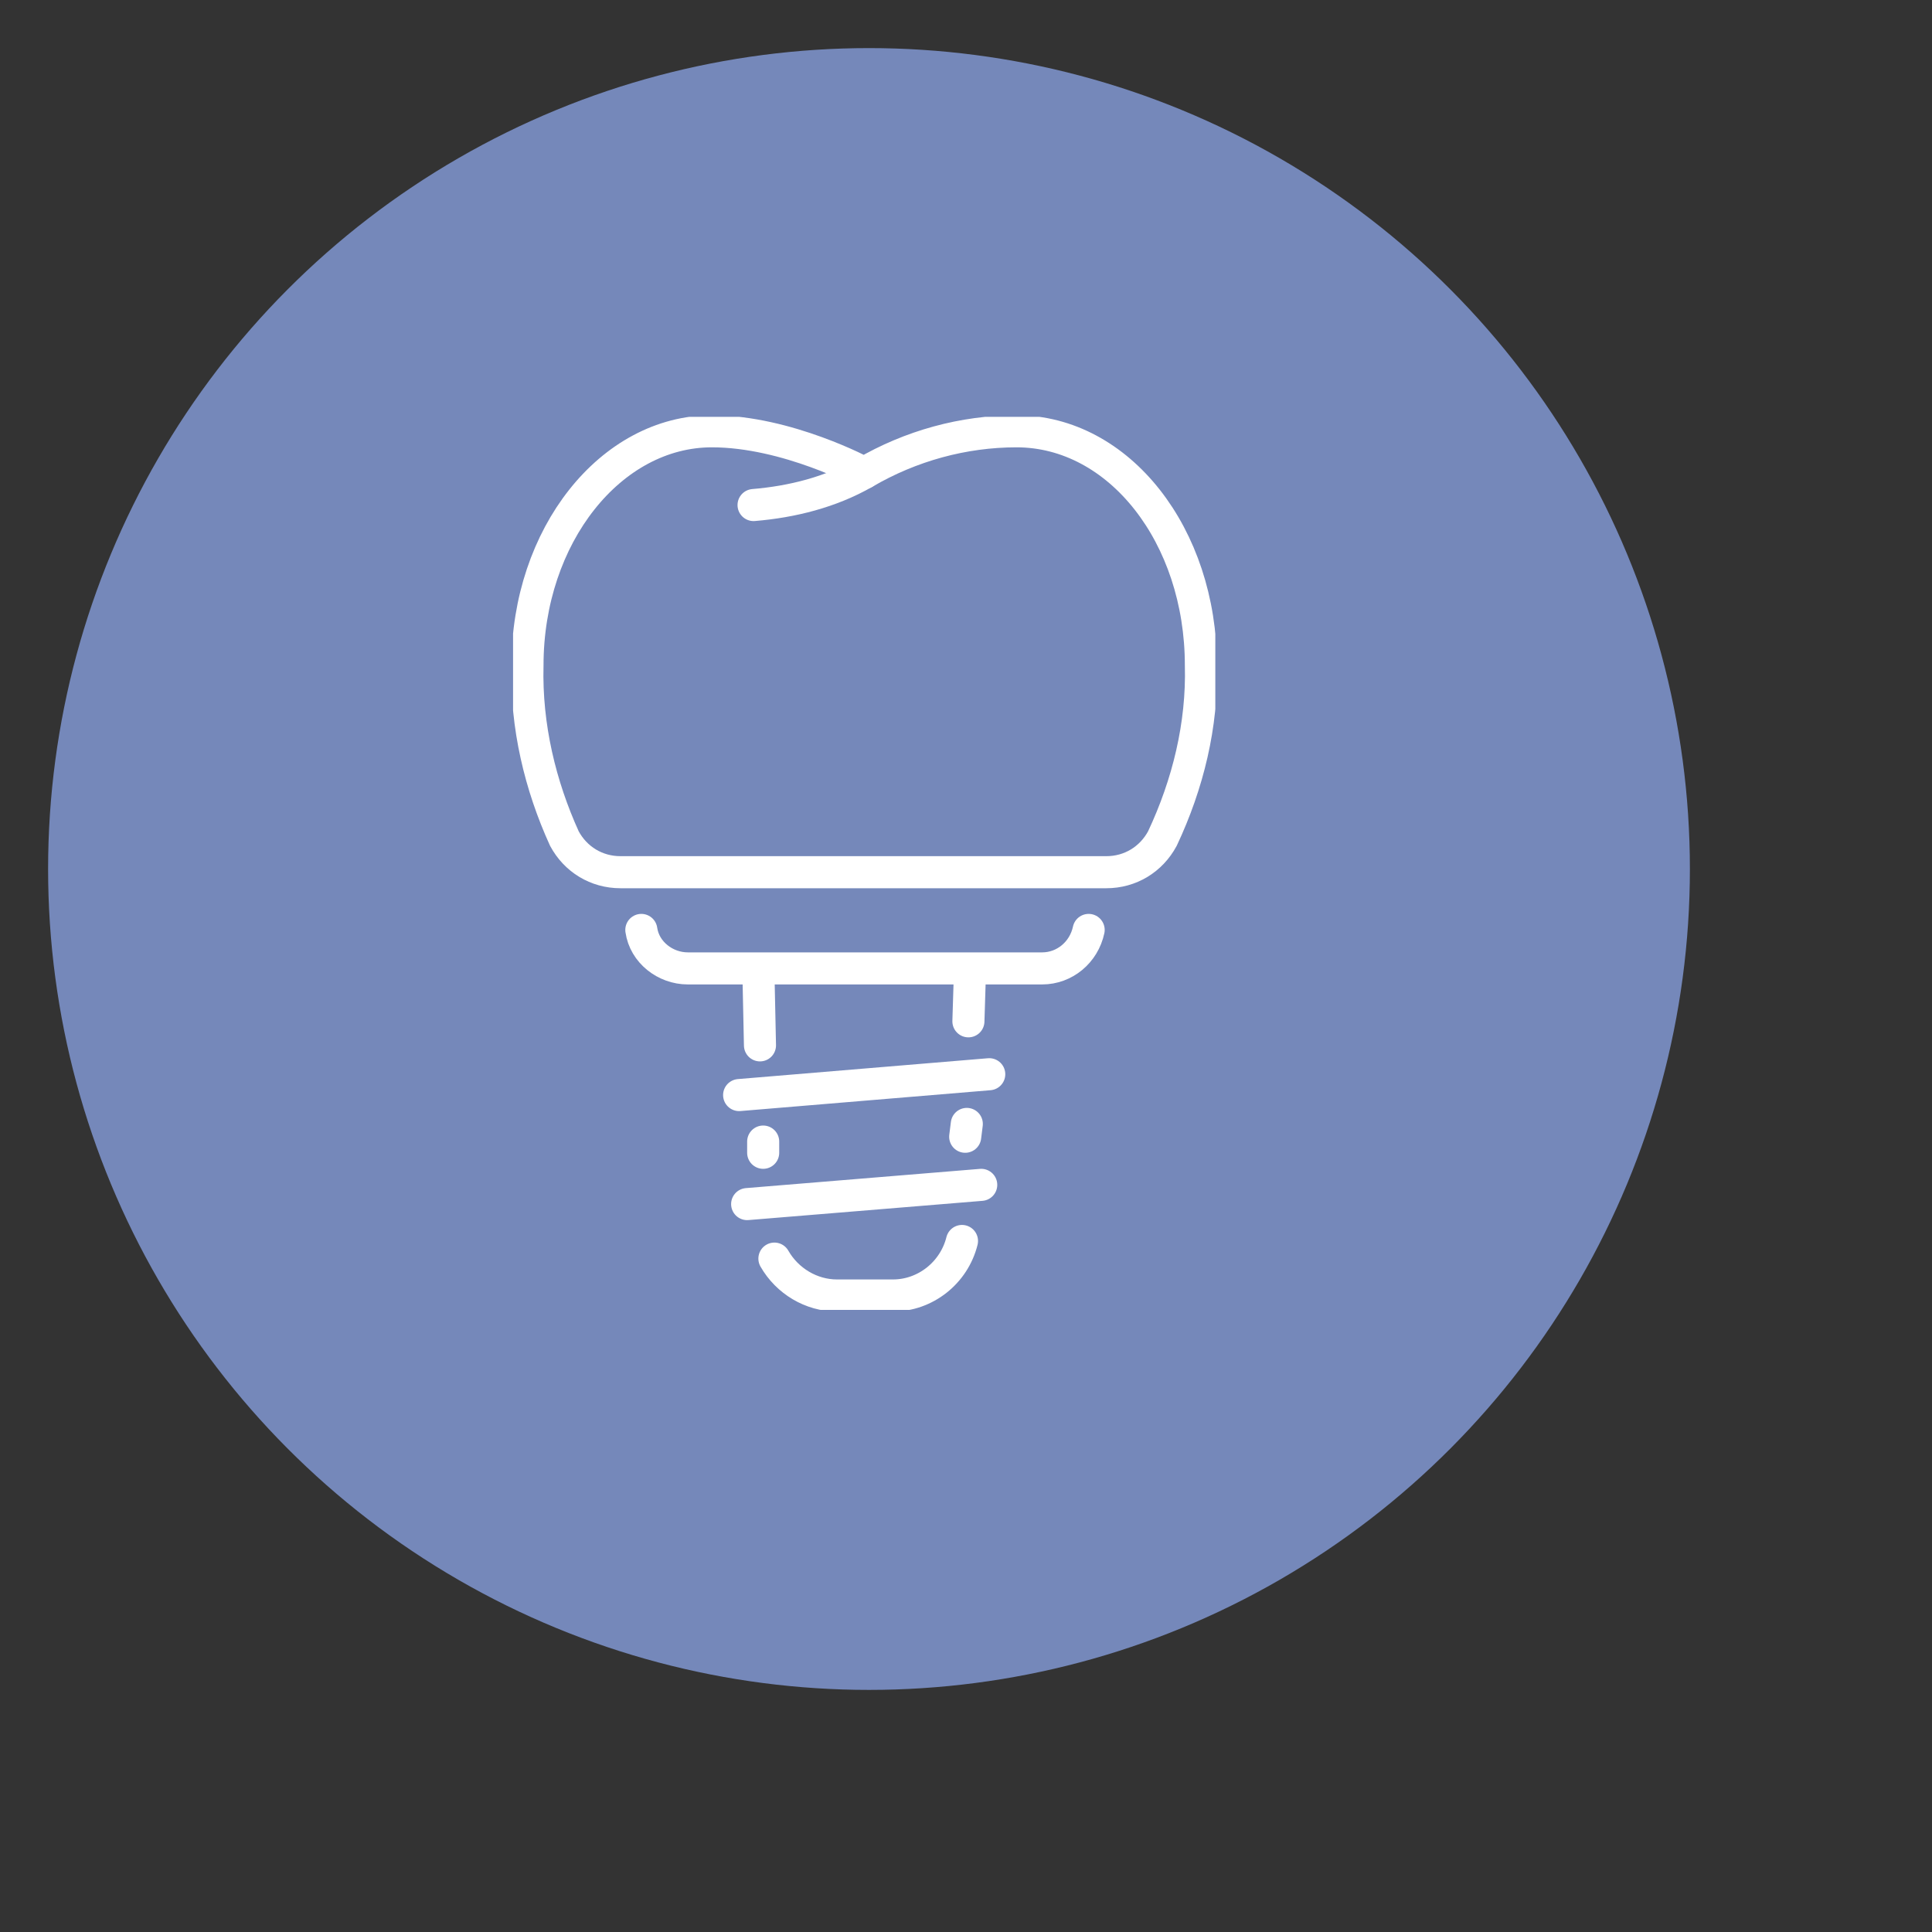<?xml version="1.0" encoding="utf-8"?>
<!-- Generator: Adobe Illustrator 27.8.0, SVG Export Plug-In . SVG Version: 6.00 Build 0)  -->
<svg version="1.1" id="Ebene_1" xmlns="http://www.w3.org/2000/svg" xmlns:xlink="http://www.w3.org/1999/xlink" x="0px" y="0px"
	 viewBox="0 0 120.5 120.5" style="enable-background:new 0 0 120.5 120.5;" xml:space="preserve">
<rect x="0" y="0" width="120.5" height="120.5" fill="#333333" stroke="none"/>
<style type="text/css">
	.st0{fill:#7588BA;}
	.st1{clip-path:url(#SVGID_00000043439777537439220170000006533636193928847506_);}
	.st2{fill:none;stroke:#FFFFFF;stroke-width:2;stroke-linecap:round;stroke-linejoin:round;}
</style>
<g id="Gruppe_1432" transform="translate(-531 -4714)">
	<g transform="matrix(1, 0, 0, 1, 531, 4714)">
		<circle id="Ellipse_38-2" class="st0" cx="54.2" cy="54.2" r="51.2"/>
	</g>
	<g id="Gruppe_1398" transform="translate(563 4740)">
		<g>
			<defs>
				<rect id="SVGID_1_" width="43.8" height="55.7"/>
			</defs>
			<clipPath id="SVGID_00000077289377283166633160000007632190763971177616_">
				<use xlink:href="#SVGID_1_"  style="overflow:visible;"/>
			</clipPath>
			<g id="Gruppe_326" style="clip-path:url(#SVGID_00000077289377283166633160000007632190763971177616_);">
				<path id="Pfad_976" class="st2" d="M42.9,15.5c0.1,3.7-0.8,7.4-2.4,10.8c-0.7,1.3-2,2.1-3.5,2.1H6.7c-1.5,0-2.8-0.8-3.5-2.1
					C1.7,23,0.8,19.3,0.9,15.5c0-8.1,5.2-14.6,11.5-14.6c4.7,0,9.5,2.6,9.5,2.6c2.9-1.7,6.2-2.6,9.5-2.6
					C37.8,0.9,42.9,7.4,42.9,15.5z"/>
				<path id="Pfad_977" class="st2" d="M21.9,3.5c-2.1,1.2-4.5,1.8-6.9,2"/>
				<path id="Pfad_978" class="st2" d="M35.9,32c-0.3,1.4-1.5,2.4-2.9,2.4H10.9c-1.4,0-2.7-1-2.9-2.4"/>
				<line id="Linie_158" class="st2" x1="15.4" y1="39.2" x2="15.3" y2="34.5"/>
				<line id="Linie_159" class="st2" x1="15.6" y1="45.9" x2="15.6" y2="45.2"/>
				<path id="Pfad_979" class="st2" d="M28,51.4c-0.5,2-2.3,3.4-4.3,3.4h-3.5c-1.6,0-3.1-0.9-3.9-2.3"/>
				<line id="Linie_160" class="st2" x1="28.3" y1="44.1" x2="28.2" y2="44.9"/>
				<line id="Linie_161" class="st2" x1="28.5" y1="34.5" x2="28.4" y2="37.7"/>
				<line id="Linie_162" class="st2" x1="29.7" y1="41" x2="14.1" y2="42.3"/>
				<line id="Linie_163" class="st2" x1="29.2" y1="47.9" x2="14.6" y2="49.1"/>
			</g>
		</g>
	</g>
</g>
</svg>
